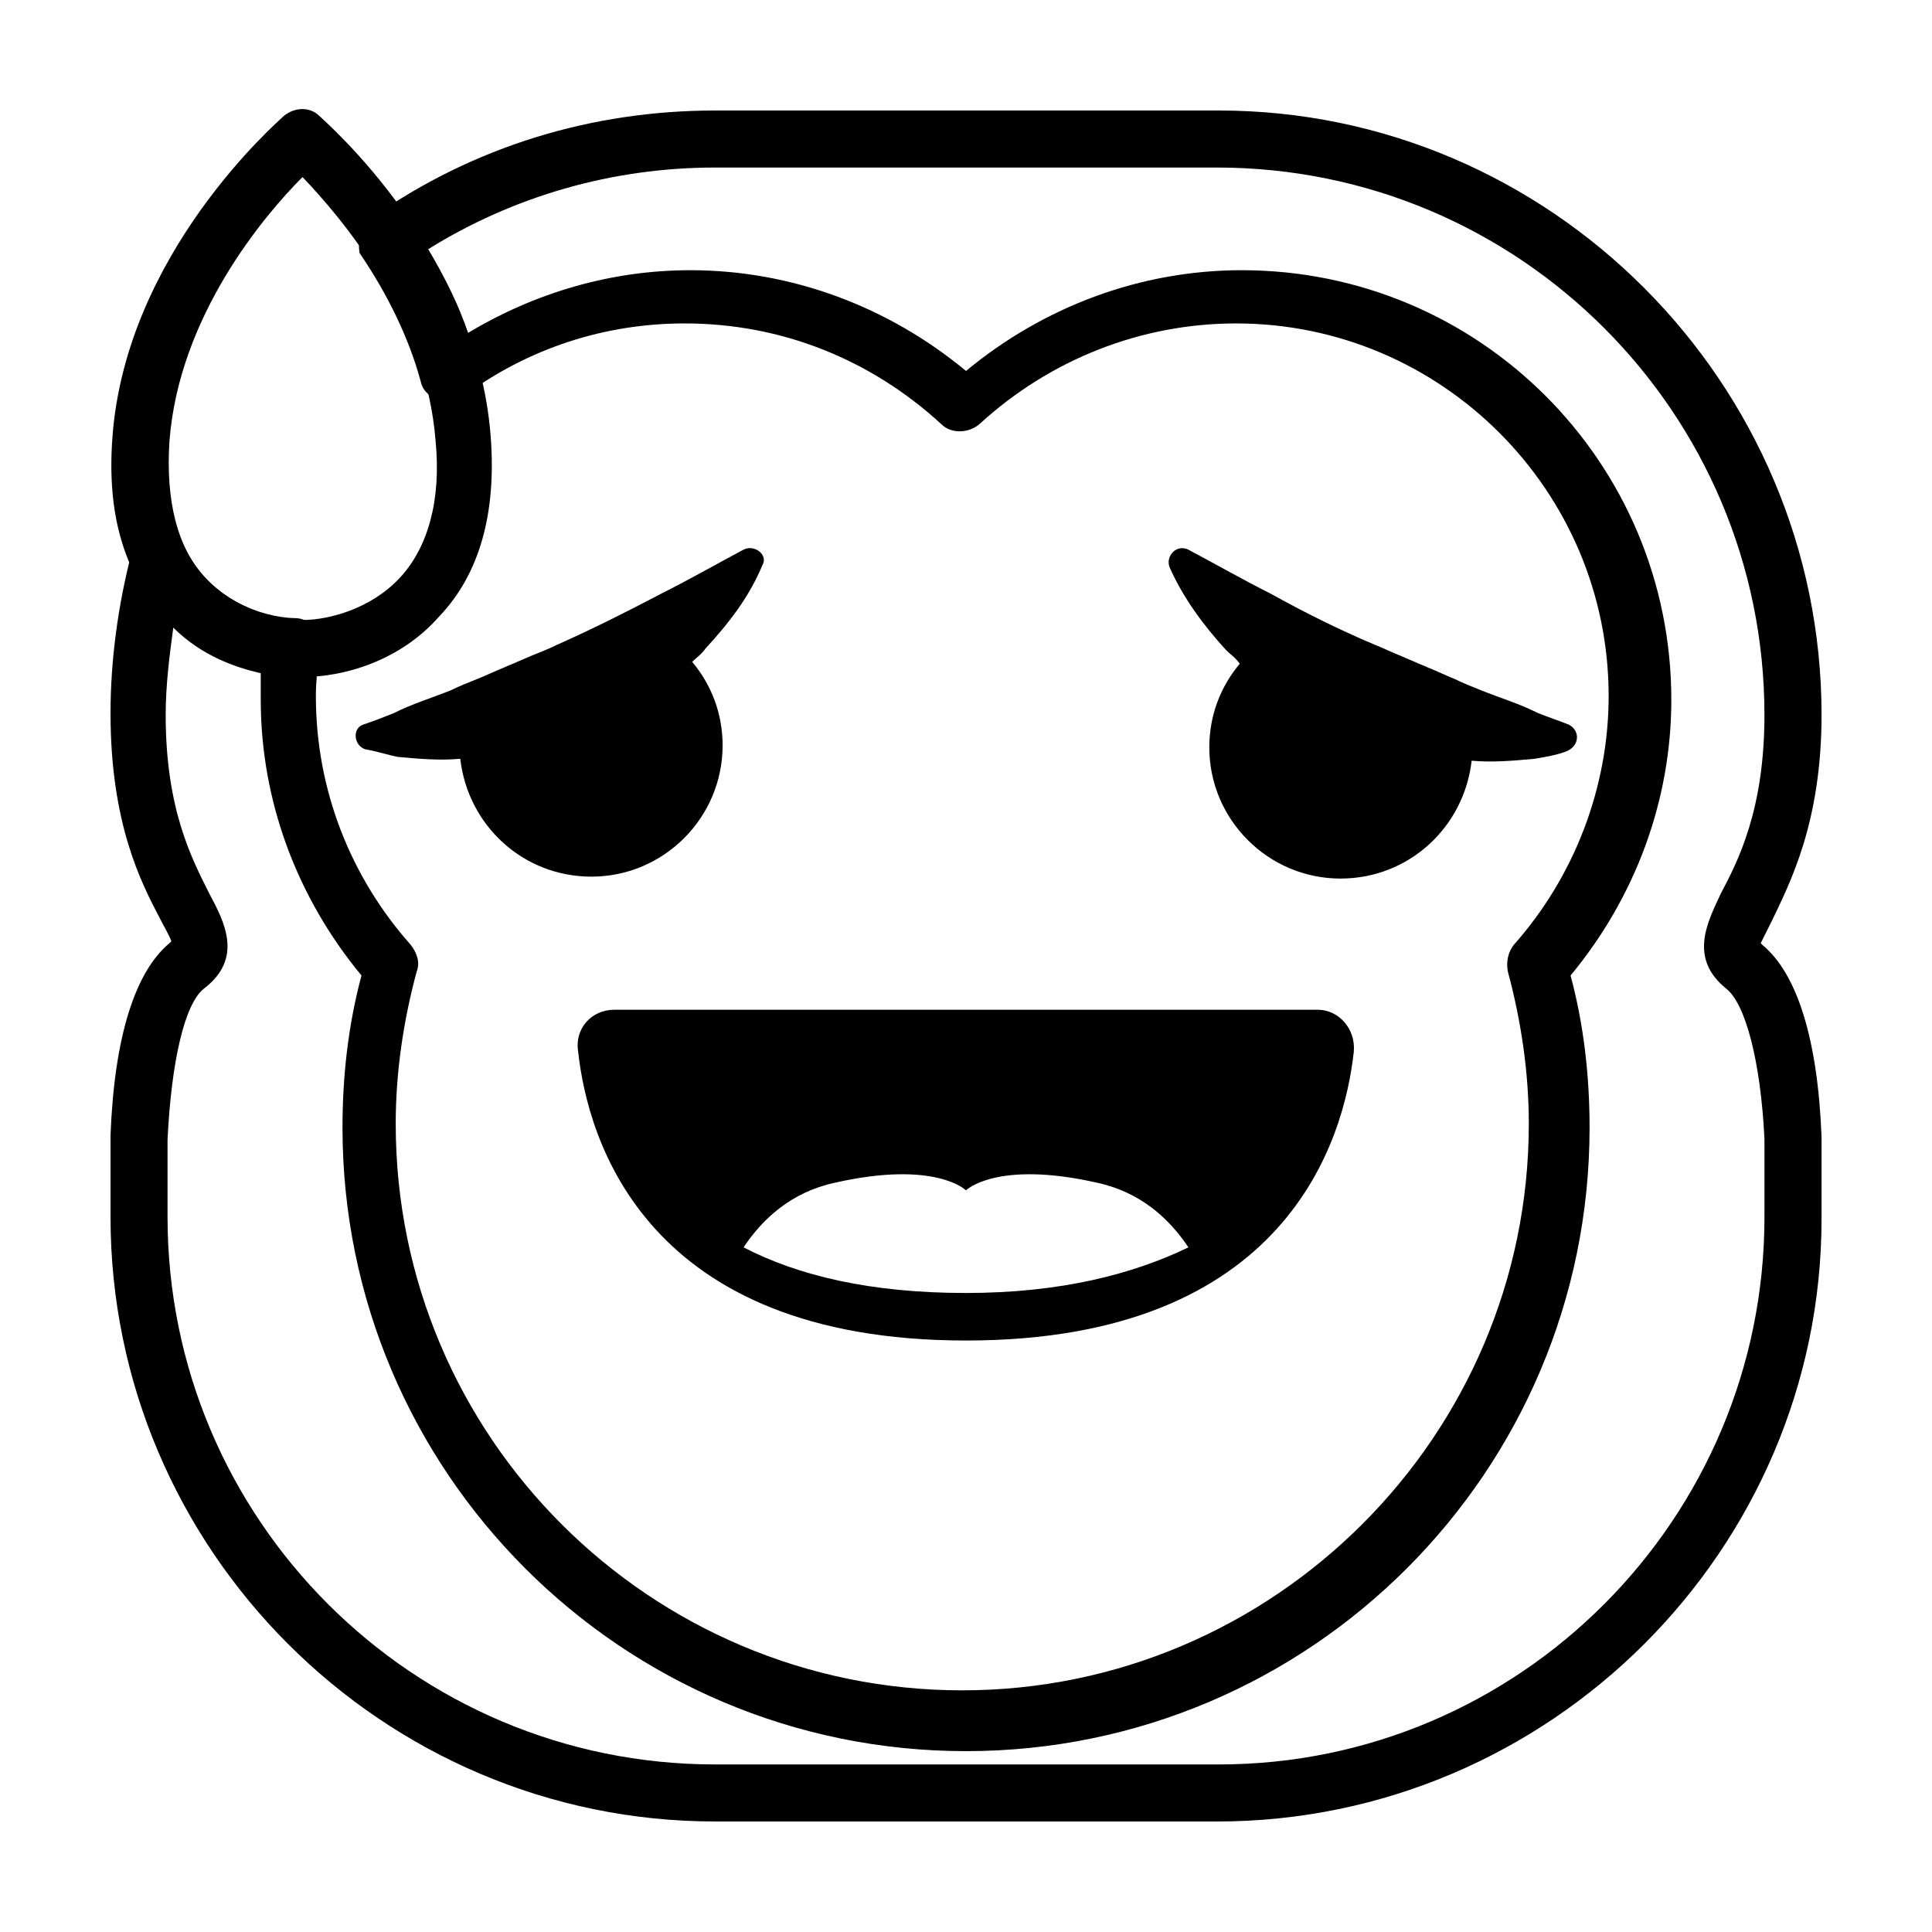 <?xml version="1.0" encoding="UTF-8"?>
<!-- Uploaded to: SVG Find, www.svgfind.com, Generator: SVG Find Mixer Tools -->
<svg fill="#000000" width="800px" height="800px" version="1.1" viewBox="144 144 512 512" xmlns="http://www.w3.org/2000/svg">
 <g>
  <path d="m341.05 289.66c-7.559 4.031-14.609 8.062-21.664 11.586-9.574 5.039-18.641 9.574-27.711 13.602-2.016 1.008-4.535 2.016-7.055 3.023l-3.527 1.516c-1.008 0.504-2.519 1.008-3.527 1.512-2.519 1.008-4.535 2.016-7.055 3.023-2.519 1.008-5.039 2.016-7.055 3.023-5.039 2.016-10.078 3.527-15.113 6.047-2.519 1.008-5.039 2.016-8.062 3.023-3.023 1.008-2.519 5.543 0.504 6.551 3.023 0.504 6.047 1.512 8.566 2.016 5.543 0.504 11.082 1.008 16.625 0.504 2.016 17.633 16.625 31.234 34.762 31.234 19.145 0 34.762-15.617 34.762-34.762 0-8.566-3.023-16.121-8.062-22.168 1.008-1.008 2.519-2.016 3.527-3.527 6.047-6.551 11.586-13.602 15.113-22.168 1.52-2.523-2.008-5.547-5.027-4.035z"/>
  <path d="m559.71 336.02c-2.519-1.008-5.543-2.016-8.062-3.023-5.039-2.519-10.078-4.031-15.113-6.047-2.519-1.008-5.039-2.016-7.055-3.023-2.519-1.008-4.535-2.016-7.055-3.023-1.008-0.504-2.519-1.008-3.527-1.512l-3.527-1.512c-2.519-1.008-4.535-2.016-7.055-3.023-9.574-4.031-18.641-8.566-27.711-13.602-7.055-3.527-14.105-7.559-21.664-11.586-3.023-1.512-6.047 1.512-5.039 4.535 3.527 8.062 9.07 15.617 15.113 22.168 1.008 1.008 2.519 2.016 3.527 3.527-5.039 6.047-8.062 13.602-8.062 22.168 0 19.145 15.617 34.762 34.762 34.762 18.137 0 32.746-13.602 34.762-31.234 5.543 0.504 11.082 0 16.625-0.504 3.023-0.504 6.047-1.008 8.566-2.016 3.539-1.516 3.539-5.543 0.516-7.055z"/>
  <path d="m224.17 323.42c-10.578 0-25.695-4.031-36.777-16.121-10.578-11.586-15.113-27.207-13.602-47.359 3.527-48.871 43.832-83.633 45.344-85.145 3.023-2.519 7.055-2.519 9.574 0 1.512 1.512 41.816 36.273 45.344 85.145 1.512 20.152-3.023 36.273-13.602 47.359-10.586 12.094-25.699 16.121-36.281 16.121zm0-132.5c-10.078 10.078-32.746 36.777-35.266 70.031-1.008 15.617 2.016 28.215 9.574 36.273 7.559 8.062 18.641 11.082 25.695 11.082s18.137-3.023 25.695-11.082c7.559-8.062 11.082-20.656 9.574-36.273-2.523-33.254-25.195-59.453-35.273-70.031z"/>
  <path d="m466.5 626.71h-133c-88.168 0-160.21-72.043-160.21-160.21v-21.16-0.504c1.008-26.199 6.551-43.328 15.617-50.883l0.504-0.504c-0.504-1.512-2.016-4.031-3.023-6.047-5.039-9.574-13.098-25.191-13.098-54.41 0-14.105 2.016-28.719 5.543-42.32 1.008-3.023 3.527-5.039 6.551-5.543 3.023-0.504 6.047 1.512 7.559 4.031 8.062 16.121 24.184 18.641 29.223 18.641 2.016 0 4.031 1.008 5.039 2.519 1.512 1.512 2.016 3.527 1.512 5.543-0.504 4.535-1.008 8.566-1.008 12.594 0 24.688 9.07 47.863 25.191 66 1.512 2.016 2.519 4.535 1.512 7.055-3.527 13.098-5.543 26.703-5.543 40.305 0 83.129 67.512 150.14 150.14 150.14s150.14-67.512 150.14-150.14c0-13.602-2.016-27.207-5.543-40.305-0.504-2.519 0-5.039 1.512-7.055 16.121-18.137 25.191-41.816 25.191-66 0-54.41-44.336-98.746-98.746-98.746-25.191 0-49.375 9.574-68.016 26.703-3.023 2.519-7.559 2.519-10.078 0-18.641-17.129-42.32-26.703-68.016-26.703-21.16 0-41.312 6.551-58.441 19.145-2.016 1.512-4.535 2.016-7.055 1.008-2.519-1.008-4.031-2.519-4.535-5.039-3.023-11.082-8.566-22.672-16.121-33.754-0.508-2.519-0.004-7.559 3.519-9.574 26.703-18.641 57.938-28.211 90.688-28.211h133.51c87.664 0 159.71 72.043 159.71 160.21 0 28.719-8.566 44.84-13.098 54.41-1.008 2.016-2.519 5.039-3.023 6.047l0.504 0.504c9.07 7.559 14.609 24.688 15.617 50.883v0.504 21.16c0 87.664-72.043 159.71-160.21 159.71zm-278.1-180.87v20.656c0 80.105 64.992 145.1 145.1 145.1h133.51c79.602 0 144.59-64.992 144.59-145.1v-20.656c-1.008-20.656-5.039-35.77-10.078-39.801-10.078-8.062-5.039-17.633-1.512-25.191 4.535-8.566 11.586-22.168 11.586-47.359 0.004-80.102-64.988-145.09-145.09-145.09h-133c-27.207 0-53.402 7.559-76.074 21.664 4.535 7.559 8.062 14.609 10.578 22.168 17.633-10.578 37.785-16.625 58.945-16.625 26.703 0 52.395 9.574 73.051 26.703 20.656-17.129 46.352-26.703 73.051-26.703 62.977 0 113.86 50.883 113.86 113.86 0 26.703-9.574 52.395-26.703 73.051 3.527 13.098 5.039 26.703 5.039 40.305 0 91.191-74.059 165.25-165.25 165.25-91.184 0-165.24-74.059-165.24-165.25 0-13.602 1.512-27.207 5.039-40.305-17.129-20.656-26.703-46.352-26.703-73.051v-7.055c-6.551-1.512-15.617-4.535-23.176-12.09-1.008 7.559-2.016 15.113-2.016 23.176 0 25.191 7.055 38.289 11.586 47.359 4.031 7.559 9.07 17.129-1.512 25.191-5.035 4.023-8.562 19.137-9.57 39.793z"/>
  <path d="m493.2 411.59h-186.41c-6.047 0-10.578 5.039-9.574 11.082 2.519 23.176 17.633 76.578 102.78 76.578 85.145 0 100.26-53.402 102.78-76.578 0.508-6.043-4.027-11.082-9.57-11.082zm-93.203 75.066c-25.191 0-44.336-4.535-58.945-12.09 5.039-7.559 12.594-14.609 24.184-17.129 26.703-6.047 34.762 2.016 34.762 2.016s8.062-8.062 34.762-2.016c11.586 2.519 19.145 9.574 24.184 17.129-14.613 7.055-33.758 12.09-58.945 12.09z"/>
 </g>
</svg>